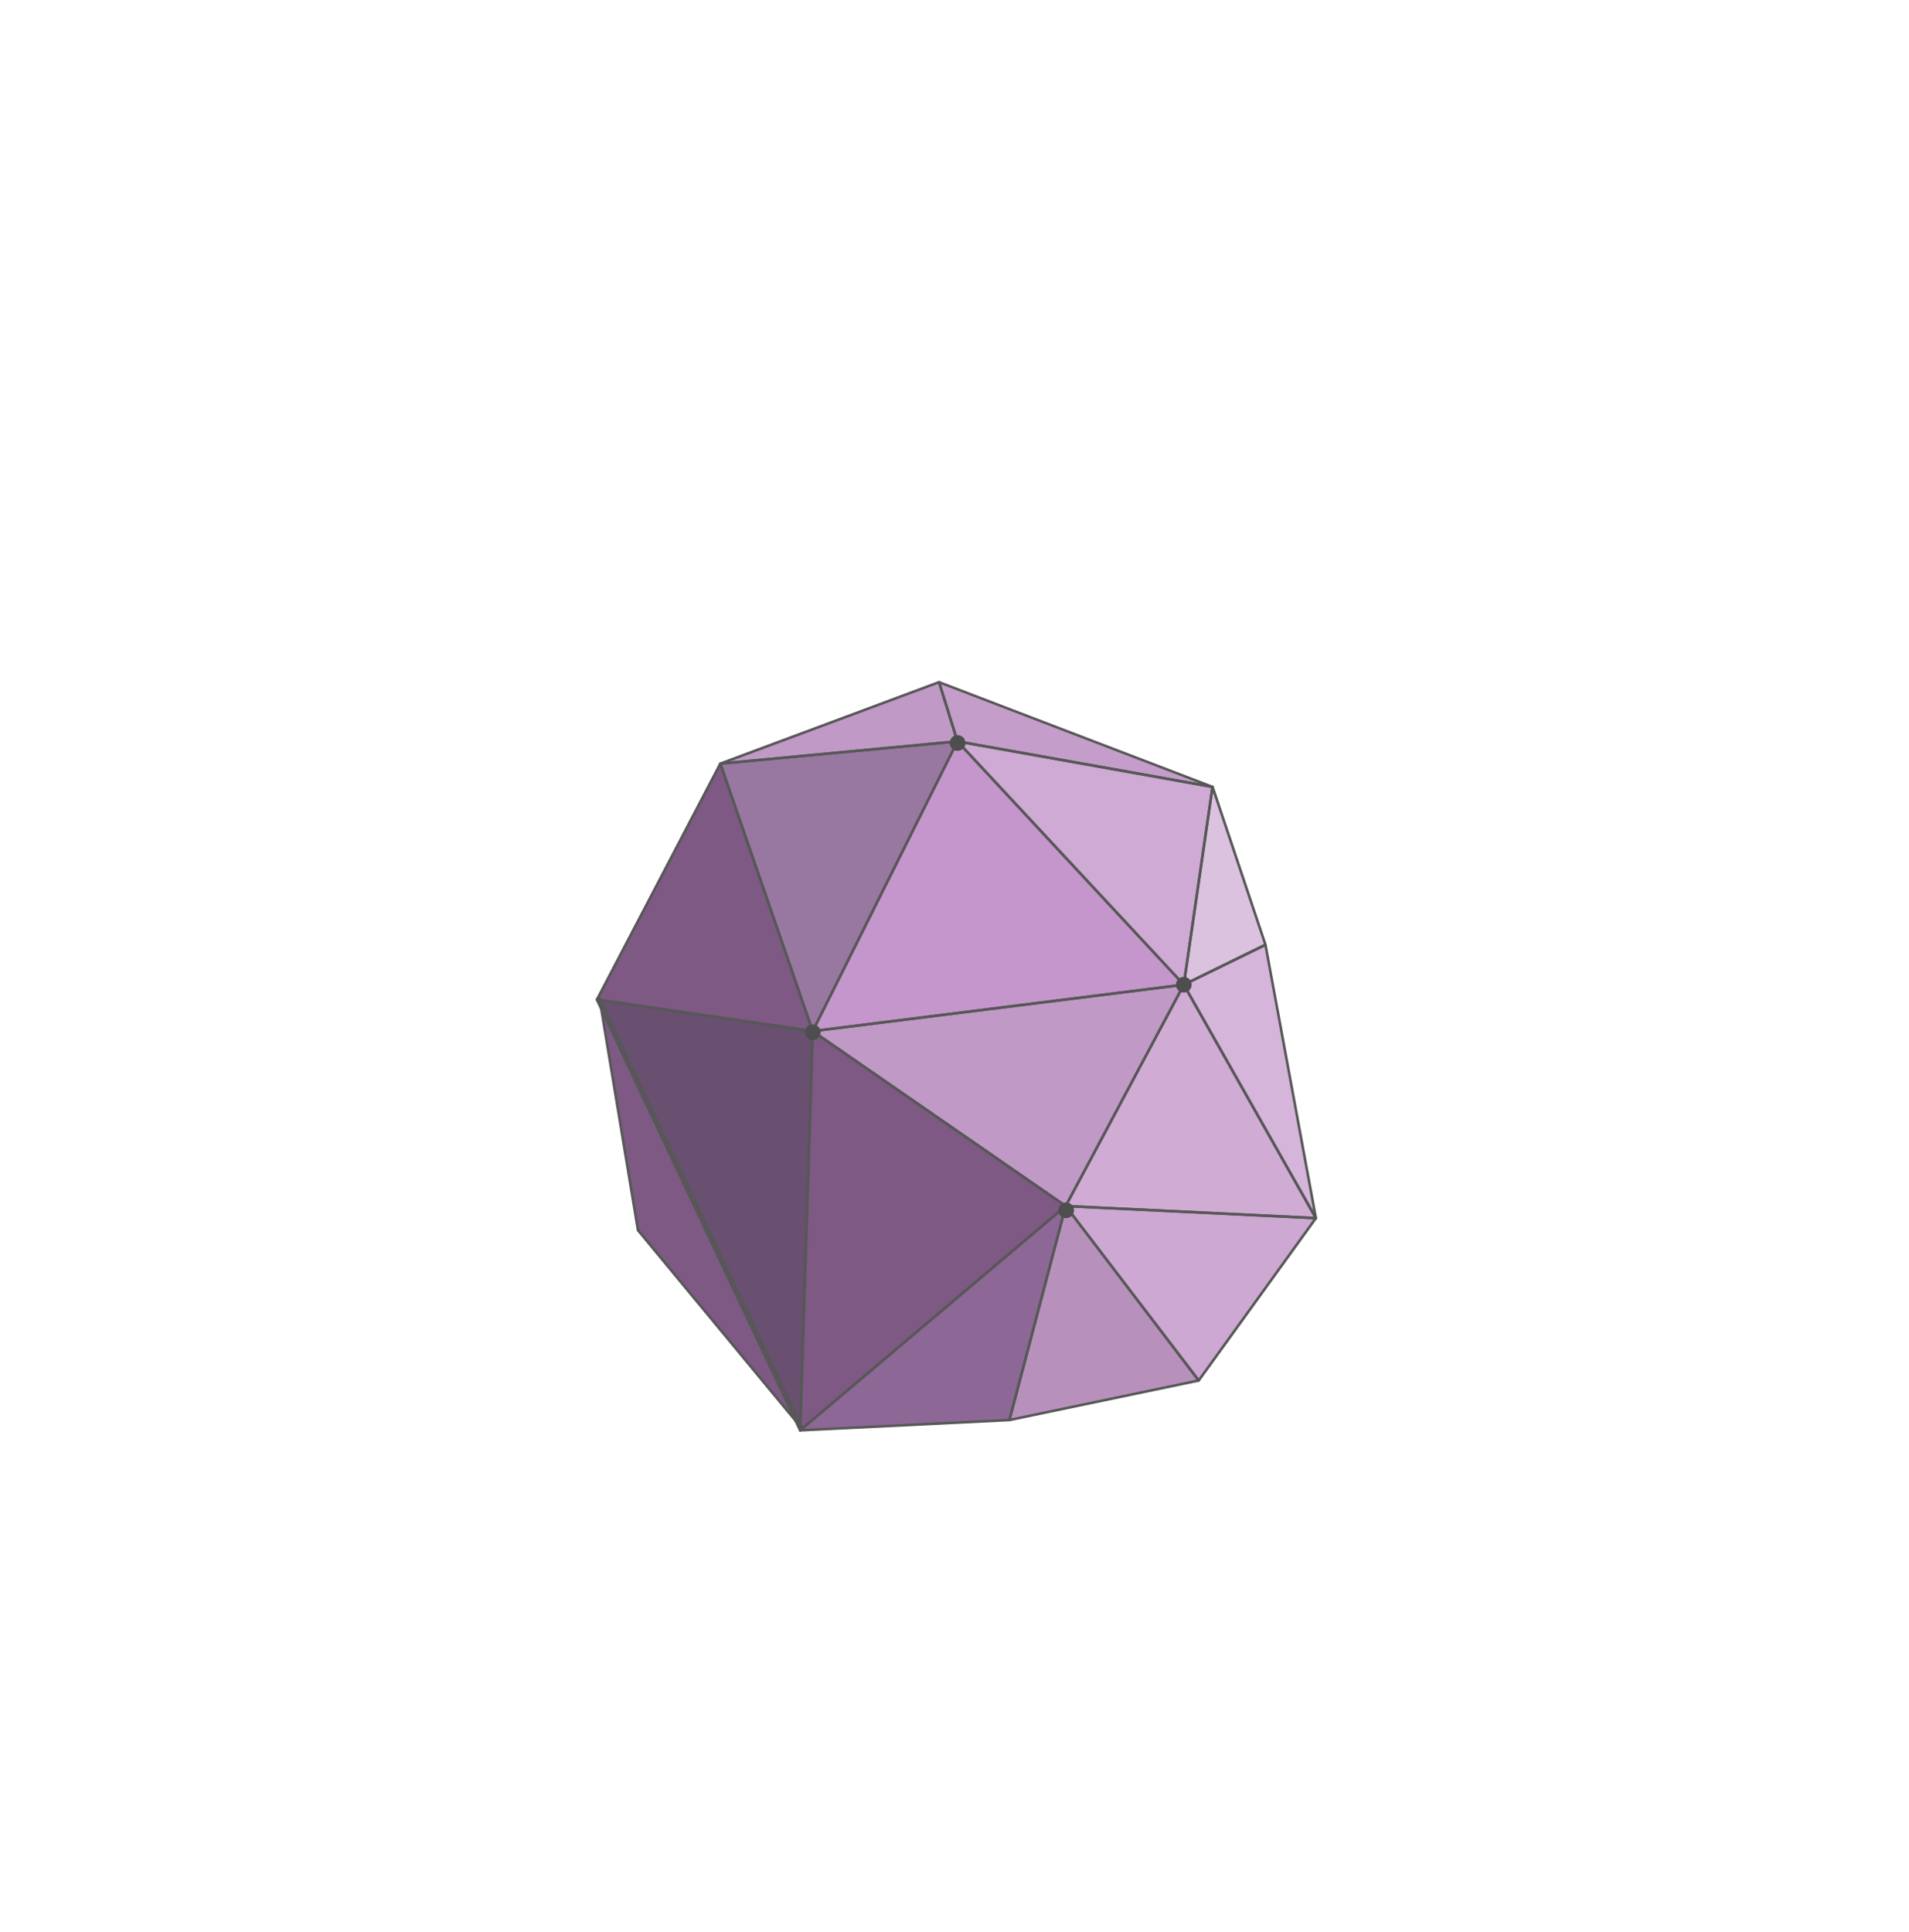 <svg viewBox="0 0 898.62 909.51" xmlns="http://www.w3.org/2000/svg" data-name="—ÎÓÈ_4" id="_ÎÓÈ_4">
  <defs>
    <style>
      .cls-1 {
        fill: #c199c7;
      }

      .cls-2 {
        fill: #b791bc;
      }

      .cls-3 {
        fill: #694f70;
      }

      .cls-4 {
        fill: #7d5984;
      }

      .cls-5 {
        fill: #c596cb;
      }

      .cls-6 {
        fill: #4e4e4e;
      }

      .cls-7 {
        fill: #cda8d2;
      }

      .cls-8 {
        fill: #575757;
      }

      .cls-9 {
        fill: #cfaad4;
      }

      .cls-10 {
        fill: #d0acd5;
      }

      .cls-11 {
        fill: #dbc2df;
      }

      .cls-12 {
        fill: #8d6896;
      }

      .cls-13 {
        fill: #9878a0;
      }

      .cls-14 {
        fill: #c59dca;
      }

      .cls-15 {
        fill: #d5b5da;
      }
    </style>
  </defs>
  <g>
    <polygon points="300.33 579.1 282.25 470.14 377.91 672.87 300.33 579.1" class="cls-4"></polygon>
    <polygon points="450.7 348.97 339.08 359.46 442.04 321.1 450.7 348.97" class="cls-1"></polygon>
    <polygon points="570.78 370.39 450.7 348.97 442.04 321.1 570.78 370.39" class="cls-14"></polygon>
    <polygon points="619.43 573.38 557.25 463.5 595.69 444.71 619.43 573.38" class="cls-15"></polygon>
    <polygon points="557.25 463.5 570.78 370.39 595.69 444.71 557.25 463.5" class="cls-11"></polygon>
    <polygon points="557.25 463.5 450.7 348.97 570.78 370.39 557.25 463.5" class="cls-9"></polygon>
    <polygon points="564.27 649.81 501.65 567.69 619.43 573.38 564.27 649.81" class="cls-7"></polygon>
    <polygon points="475.16 668.41 376.65 673.26 501.65 567.69 475.16 668.41" class="cls-12"></polygon>
    <polygon points="501.65 567.69 557.25 463.5 619.43 573.38 501.65 567.69" class="cls-10"></polygon>
    <polygon points="475.16 668.41 501.65 567.69 564.27 649.81 475.16 668.41" class="cls-2"></polygon>
    <polygon points="382.56 485.38 450.7 348.97 557.25 463.5 382.56 485.38" class="cls-5"></polygon>
    <polygon points="376.65 673.26 280.99 470.54 382.56 485.38 376.65 673.26" class="cls-3"></polygon>
    <polygon points="382.56 485.38 339.08 359.46 450.7 348.97 382.56 485.38" class="cls-13"></polygon>
    <polygon points="382.56 485.38 557.25 463.5 501.65 567.69 382.56 485.38" class="cls-1"></polygon>
    <polygon points="376.65 673.26 382.56 485.38 501.65 567.69 376.65 673.26" class="cls-4"></polygon>
    <polygon points="280.99 470.54 339.08 359.46 382.56 485.38 280.99 470.54" class="cls-4"></polygon>
  </g>
  <g>
    <path d="M377.97,673.47c-.2.02-.4-.06-.53-.22l-77.58-93.77c-.07-.08-.11-.18-.13-.29l-18.08-108.96c-.05-.3.13-.59.42-.68.3-.08.6.05.73.32l95.66,202.73c.13.28.04.61-.22.77-.08.05-.17.08-.26.09ZM300.91,578.84l74.38,89.91-91.72-194.39,17.34,104.48Z" class="cls-8"></path>
    <path d="M450.76,349.58s0,0,0,0l-111.62,10.49c-.31.03-.58-.17-.65-.47-.07-.3.1-.6.38-.71l102.96-38.36c.15-.06.33-.05.48.02.15.07.26.21.31.37l8.66,27.87c.05.18.03.37-.07.52-.1.15-.26.25-.44.27ZM343.61,358.43l106.28-9.99-8.24-26.54-98.04,36.53Z" class="cls-8"></path>
    <path d="M570.84,371c-.06,0-.11,0-.17,0l-120.08-21.42c-.22-.04-.41-.2-.48-.42l-8.66-27.87c-.07-.22,0-.46.16-.62.17-.16.42-.21.63-.12l128.73,49.29c.29.11.45.43.37.73-.07.25-.28.42-.52.44ZM451.17,348.44l113.39,20.22-121.56-46.54,8.17,26.32Z" class="cls-8"></path>
    <path d="M619.49,573.99c-.24.02-.47-.09-.6-.31l-62.18-109.88c-.08-.15-.1-.32-.05-.48.05-.16.16-.29.31-.37l38.44-18.8c.17-.08.37-.08.54,0,.17.08.29.25.32.43l23.74,128.67c.06.29-.11.58-.39.69-.05.02-.1.03-.14.03ZM558.1,463.77l60.07,106.16-22.93-124.32-37.14,18.16Z" class="cls-8"></path>
    <path d="M557.31,464.11c-.15.02-.3-.02-.42-.11-.18-.13-.28-.36-.24-.58l13.52-93.11c.04-.28.28-.42.55-.52.28-.02.54.15.63.41l24.92,74.32c.1.29-.04.61-.31.74l-38.44,18.79c-.07.03-.13.05-.2.06ZM571.01,373.01l-12.99,89.44,36.93-18.05-23.94-71.39Z" class="cls-8"></path>
    <path d="M557.31,464.11c-.19.02-.38-.05-.51-.19l-106.55-114.53c-.18-.19-.21-.48-.09-.71.13-.23.39-.35.64-.31l120.08,21.42c.32.06.54.36.5.69l-13.53,93.11c-.03.23-.2.42-.42.49-.04.01-.08.02-.12.02ZM452.39,349.9l104.44,112.26,13.26-91.27-117.7-20.99Z" class="cls-8"></path>
    <path d="M564.34,650.41s-.04,0-.06,0c-.19,0-.38-.09-.49-.24l-62.62-82.12c-.14-.19-.17-.44-.05-.65.11-.21.34-.33.57-.32l117.77,5.69c.22,0,.42.14.52.34.1.2.08.44-.05.62l-55.16,76.42c-.1.14-.26.23-.43.25ZM502.93,568.36l61.32,80.42,54.02-74.85-115.34-5.57Z" class="cls-8"></path>
    <path d="M475.22,669.02s-.02,0-.03,0l-98.51,4.85c-.26.01-.5-.14-.6-.38-.1-.24-.03-.52.17-.69l125.01-105.57c.21-.17.5-.19.72-.05.22.14.33.41.26.67l-26.5,100.73c-.06.25-.27.42-.52.45ZM378.42,672.56l96.27-4.73,25.89-98.43-122.16,103.16Z" class="cls-8"></path>
    <path d="M619.49,573.99s-.06,0-.09,0l-117.77-5.69c-.21,0-.4-.13-.5-.31-.1-.18-.11-.4,0-.59l55.59-104.19c.1-.2.33-.31.53-.32.22,0,.43.12.54.31l62.18,109.88c.11.19.1.43-.01.62-.1.16-.27.27-.45.29ZM502.64,567.13l115.71,5.59-61.09-107.95-54.62,102.36Z" class="cls-8"></path>
    <path d="M475.22,669.02c-.19.02-.37-.05-.51-.19-.15-.15-.2-.37-.15-.57l26.5-100.73c.06-.22.24-.4.47-.44.23-.06.46.04.6.23l62.62,82.12c.13.17.16.39.09.58-.07.19-.24.34-.45.38l-89.11,18.61s-.04,0-.06,0ZM501.93,569.05l-25.93,98.57,87.2-18.21-61.27-80.35Z" class="cls-8"></path>
    <path d="M382.63,485.99c-.22.02-.43-.07-.56-.25-.13-.18-.15-.42-.05-.62l68.14-136.41c.09-.18.26-.3.46-.33.2-.05.4.04.53.19l106.55,114.53c.16.17.21.41.13.62-.08.21-.27.37-.5.4l-174.69,21.88s0,0-.01,0ZM450.85,350.03l-67.23,134.6,172.38-21.59-105.14-113.01Z" class="cls-8"></path>
    <path d="M376.71,673.87c-.26.03-.5-.11-.62-.35l-95.66-202.73c-.09-.2-.07-.44.06-.62.13-.18.35-.27.58-.24l101.57,14.84c.31.05.53.31.52.62l-5.92,187.88c0,.28-.21.52-.49.58-.02,0-.04,0-.06,0ZM282.02,471.3l94.09,199.41,5.82-184.81-99.91-14.6Z" class="cls-8"></path>
    <path d="M382.63,485.99s-.07,0-.1,0c-.25-.02-.46-.18-.54-.41l-43.48-125.92c-.06-.18-.04-.37.06-.53.1-.16.23-.27.45-.28l111.62-10.49c.22-.02.43.08.56.26.12.18.14.42.04.62l-68.14,136.41c-.09.19-.28.31-.48.33ZM339.91,360l42.76,123.81,67-134.13-109.75,10.31Z" class="cls-8"></path>
    <path d="M501.72,568.3c-.14.02-.29-.02-.41-.11l-119.09-82.31c-.21-.14-.31-.4-.25-.65.06-.25.27-.43.52-.46l174.69-21.88c.23.04.45.07.58.26.13.19.14.43.04.63l-55.6,104.19c-.08.15-.23.26-.39.31-.03,0-.05.01-.08.01ZM384.22,485.79l117.22,81.01,54.72-102.55-171.94,21.53Z" class="cls-8"></path>
    <path d="M376.71,673.87c-.11.01-.22,0-.33-.06-.22-.11-.35-.33-.34-.57l5.92-187.88c0-.22.14-.42.33-.52.2-.1.44-.08.62.04l119.09,82.31c.16.11.25.28.26.47,0,.19-.07.37-.21.5l-125.01,105.57c-.1.08-.21.13-.33.14ZM383.14,486.52l-5.84,185.4,123.36-104.18-117.52-81.22Z" class="cls-8"></path>
    <path d="M382.63,485.99c-.05,0-.1,0-.15,0l-101.57-14.85c-.2-.03-.36-.15-.46-.33-.09-.18-.09-.38,0-.56l58.09-111.07c.11-.22.33-.34.59-.33.24.02.45.18.53.41l43.48,125.92c.07.2.03.42-.11.59-.1.12-.25.2-.4.22ZM281.93,470.06l99.73,14.58-42.69-123.64-57.04,109.06Z" class="cls-8"></path>
  </g>
  <path d="M560.93,463.11c.22,2.03-1.25,3.86-3.29,4.08-2.03.22-3.86-1.25-4.08-3.29-.22-2.03,1.26-3.86,3.29-4.08,2.03-.22,3.86,1.25,4.08,3.29Z" class="cls-6"></path>
  <path d="M454.46,349.33c.22,2.03-1.25,3.86-3.29,4.08s-3.86-1.25-4.08-3.29c-.22-2.03,1.25-3.86,3.29-4.08,2.03-.22,3.86,1.25,4.08,3.29Z" class="cls-6"></path>
  <path d="M505.55,569.3c.22,2.03-1.25,3.86-3.29,4.08-2.03.22-3.86-1.25-4.08-3.29-.22-2.03,1.26-3.86,3.29-4.08,2.03-.22,3.86,1.25,4.07,3.29Z" class="cls-6"></path>
  <path d="M386.3,485.5c.22,2.03-1.25,3.86-3.29,4.08-2.03.22-3.86-1.26-4.08-3.29-.22-2.03,1.25-3.86,3.29-4.08,2.03-.22,3.86,1.25,4.07,3.29Z" class="cls-6"></path>
</svg>